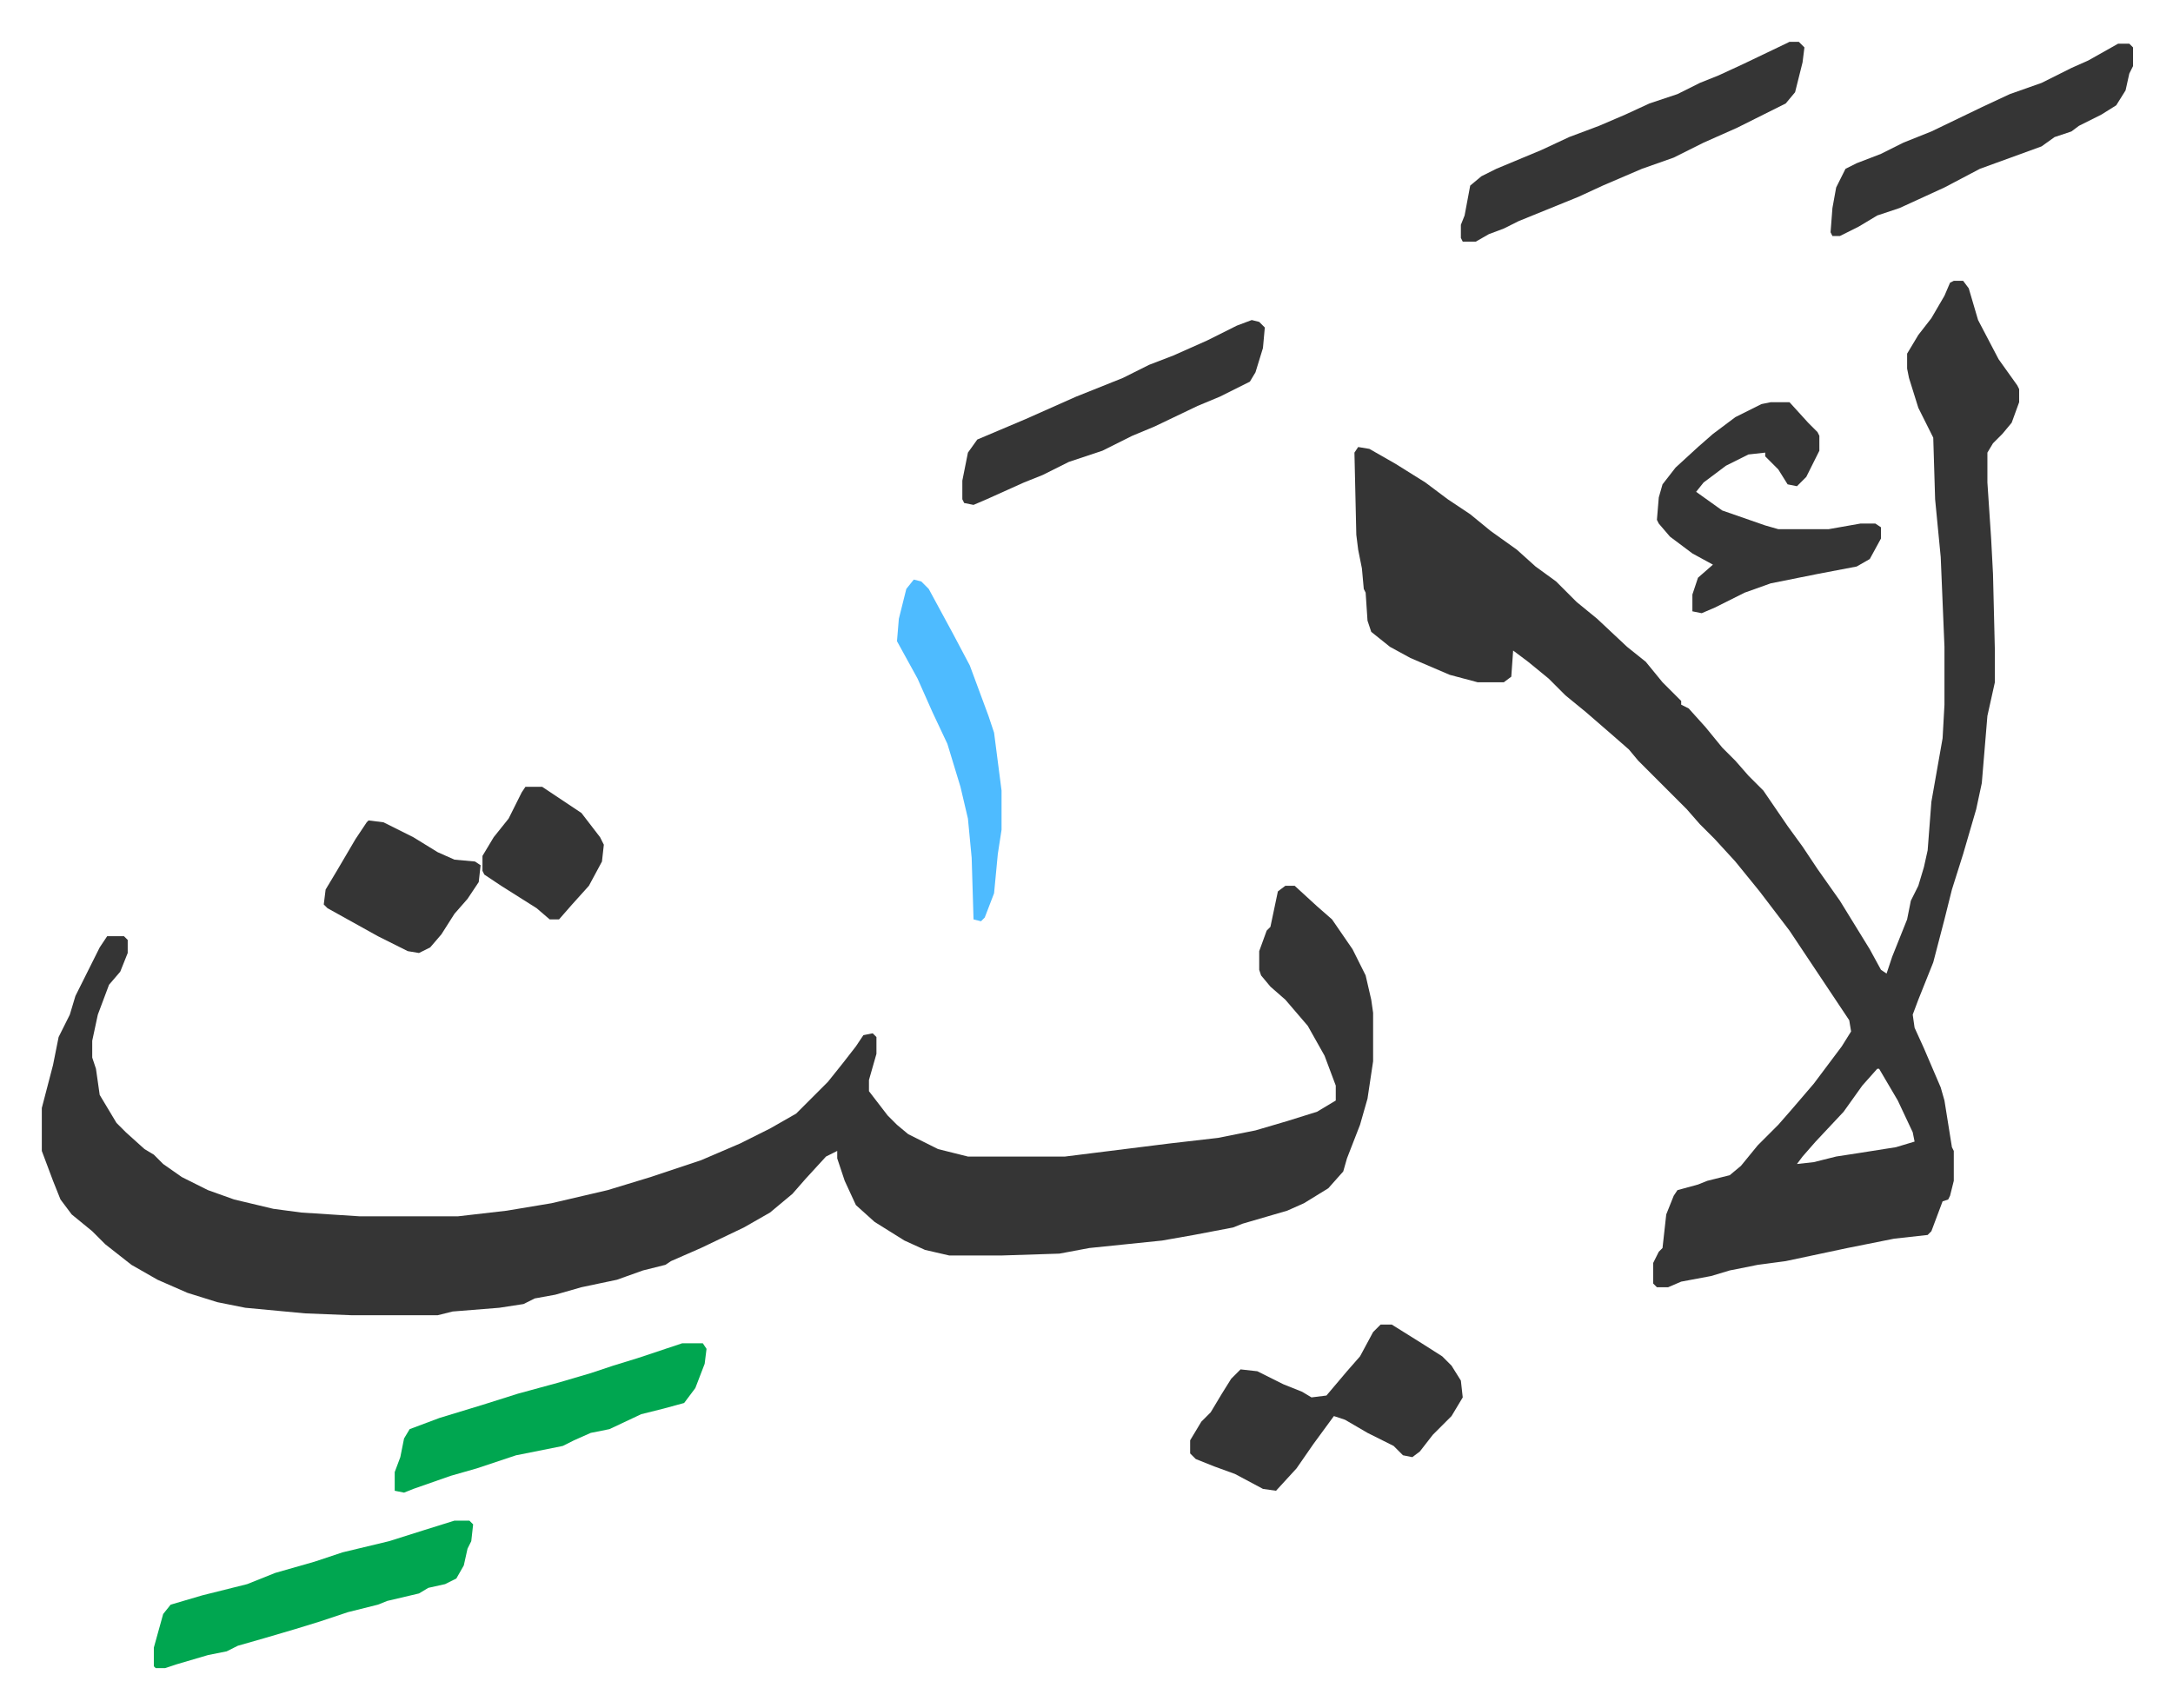 <svg xmlns="http://www.w3.org/2000/svg" viewBox="-22.4 284.6 1163.8 914.8">
    <path fill="#353535" id="rule_normal" d="M666 759h5l12 11 8 7 11 16 7 14 3 13 1 7v26l-3 20-4 14-7 18-2 7-8 9-13 8-9 4-24 7-5 2-21 4-17 3-39 4-16 3-31 1h-28l-13-3-11-5-16-10-10-9-6-13-4-12v-4l-6 3-11 12-7 8-12 10-14 8-23 11-16 7-3 2-12 3-14 5-19 4-14 4-11 2-6 3-13 2-25 2-8 2h-46l-25-1-32-3-15-3-16-5-16-7-14-8-14-11-7-7-11-9-6-8-4-10-6-16v-23l6-23 3-15 6-12 3-10 5-10 8-16 4-6h9l2 2v7l-4 10-6 7-6 16-3 14v9l2 6 2 14 9 15 5 5 10 9 5 3 5 5 10 7 14 7 14 5 21 5 15 2 31 2h53l26-3 24-4 30-7 23-7 27-9 21-9 16-8 14-8 12-12 5-5 8-10 7-9 4-6 5-1 2 2v9l-4 14v6l10 13 5 5 6 5 16 8 16 4h52l56-7 26-3 20-4 17-5 16-5 10-6v-8l-6-16-9-16-12-14-8-7-5-6-1-3v-10l4-11 2-2 4-19zm358-324h5l3 4 5 17 11 21 10 14 1 2v7l-4 11-5 6-5 5-3 5v16l2 30 1 19 1 41v17l-4 18-3 36-3 14-7 24-6 19-4 16-6 23-8 20-3 8 1 7 5 11 9 21 2 7 4 25 1 2v16l-2 8-1 2-3 1-6 16-2 2-18 2-25 5-33 7-15 2-15 3-10 3-16 3-7 3h-6l-2-2v-11l3-6 2-2 2-18 4-10 2-3 11-3 5-2 12-3 6-5 9-11 11-11 7-8 12-14 15-20 5-8-1-6-22-33-10-15-16-21-13-16-11-12-8-8-7-8-26-26-5-6-8-7-15-13-11-9-9-9-11-9-8-6-1 14-4 3h-14l-15-4-21-9-11-6-10-8-2-6-1-15-1-2-1-11-2-10-1-8-1-44 2-3 6 1 14 8 16 10 12 9 12 8 11 9 14 10 10 9 11 8 11 11 11 9 16 15 10 8 9 11 10 10v2l4 2 9 10 9 11 7 7 7 8 8 8 13 19 8 11 8 12 12 17 16 26 6 11 3 2 3-9 8-20 2-10 4-8 3-10 2-9 2-26 6-34 1-18v-31l-2-48-3-31-1-33-8-16-5-16-1-5v-8l6-10 7-9 7-12 3-7zm-41 422-8 9-10 14-15 16-7 8-3 4 9-1 12-3 13-2 19-3 10-3-1-5-8-17-10-17zM717 994h6l16 10 11 7 5 5 5 8 1 9-6 10-10 10-7 9-4 3-5-1-5-5-14-7-12-7-6-2-11 15-9 13-11 12-7-1-15-8-11-4-10-4-3-3v-7l6-10 5-5 6-10 5-8 5-5 9 1 14 7 10 4 5 3 8-1 11-13 7-8 7-13zm219-687h5l3 3-1 8-4 16-5 6-16 8-10 5-18 8-16 8-17 6-21 9-13 6-32 13-8 4-8 3-7 4h-7l-1-2v-7l2-5 3-16 6-5 8-4 24-10 15-7 16-6 14-6 13-6 15-5 12-6 10-4 13-6 23-11z"/>
    <path fill="#353535" id="rule_normal" d="M926 500h10l10 11 5 5 1 2v8l-7 14-5 5-5-1-5-8-7-7v-2l-9 1-12 6-12 9-4 5 14 10 23 8 7 2h27l17-3h8l3 2v6l-6 11-7 4-21 4-25 5-14 5-16 8-7 3-5-1v-9l3-9 8-7-11-6-12-9-6-7-1-2 1-12 2-7 7-9 12-11 8-7 12-9 14-7z"/>
    <path fill="#00a650" id="rule_idgham_with_ghunnah" d="M221 1099h8l2 2-1 9-2 4-2 9-4 7-6 3-9 2-5 3-17 4-5 2-16 4-15 5-13 4-17 5-14 4-6 3-10 2-17 5-6 2h-5l-1-1v-10l5-18 4-5 17-5 24-6 15-6 21-6 15-5 25-6 19-6z"/>
    <path fill="#353535" id="rule_normal" d="m648 456 4 1 3 3-1 11-4 13-3 5-16 8-12 5-23 11-12 5-16 8-18 6-14 7-10 4-20 9-7 3-5-1-1-2v-10l3-15 5-7 26-11 27-12 25-10 14-7 13-5 18-8 16-8z"/>
    <path fill="#00a650" id="rule_idgham_with_ghunnah" d="M343 1004h11l2 3-1 8-5 13-6 8-11 3-12 3-17 8-10 2-9 4-6 3-25 5-21 7-14 4-20 7-5 2-5-1v-10l3-8 2-10 3-5 16-6 23-7 19-6 22-6 17-5 12-4 13-4z"/>
    <path fill="#353535" id="rule_normal" d="M1112 308h6l2 2v10l-2 4-2 9-5 8-8 5-12 6-4 3-9 3-7 5-11 4-22 8-19 10-24 11-12 4-10 6-10 5h-4l-1-2 1-13 2-11 5-10 6-3 13-5 12-6 15-6 27-13 15-7 17-6 16-8 9-4z"/>
    <path fill="#4ebbff" id="rule_madd_normal_2_vowels" d="m467 595 4 1 4 4 13 24 9 17 10 27 3 9 4 31v21l-2 13-2 21-5 13-2 2-4-1-1-33-2-21-4-17-7-23-8-17-8-18-11-20 1-12 4-16z"/>
    <path fill="#353535" id="rule_normal" d="m175 724 8 1 16 8 13 8 9 4 11 1 3 2-1 9-6 9-7 8-7 11-6 7-6 3-6-1-16-8-27-15-2-2 1-8 6-10 10-17 6-9zm84-18h9l21 14 10 13 2 4-1 9-7 13-9 10-7 8h-5l-7-6-19-12-9-6-1-2v-8l6-10 8-10 7-14z"/>
</svg>
